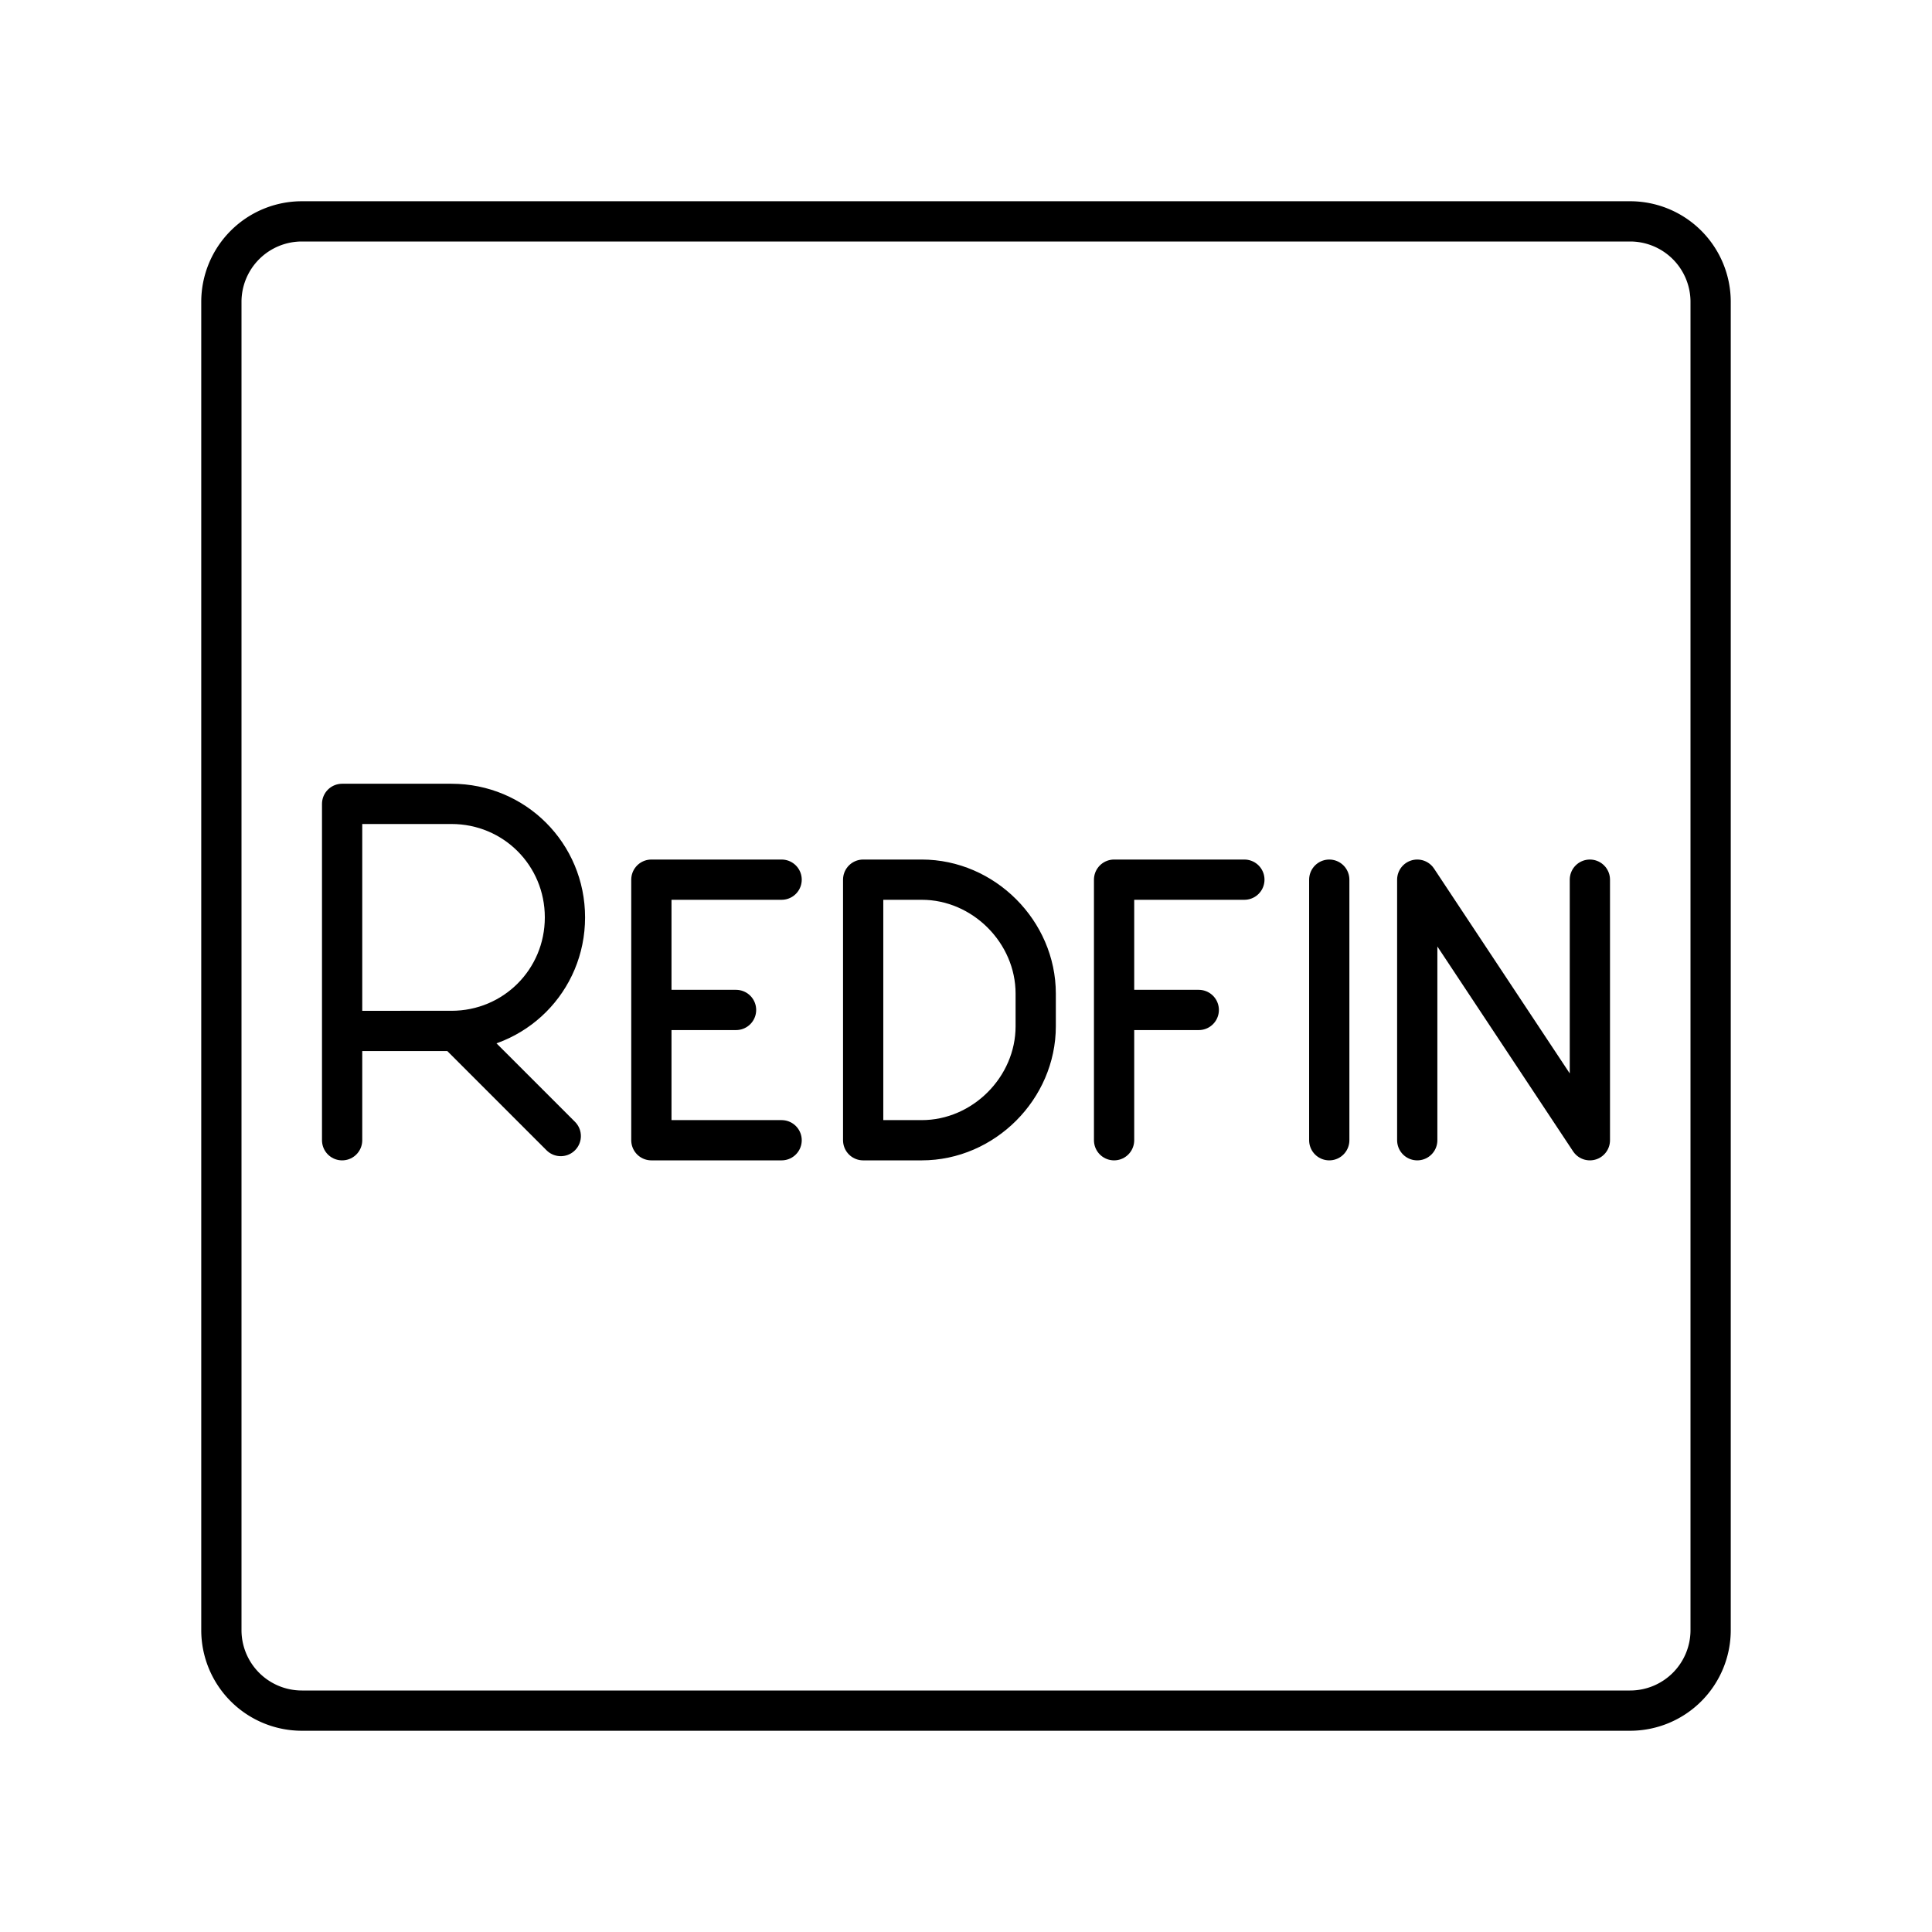 <?xml version="1.0" encoding="utf-8"?>
<!-- Generator: www.svgicons.com -->
<svg xmlns="http://www.w3.org/2000/svg" width="800" height="800" viewBox="0 0 48 48">
<path fill="none" stroke="currentColor" stroke-linecap="round" stroke-linejoin="round" d="M40.5 5.5h-33a2 2 0 0 0-2 2v33a2 2 0 0 0 2 2h33a2 2 0 0 0 2-2v-33a2 2 0 0 0-2-2"/><path fill="none" stroke="currentColor" stroke-linecap="round" stroke-linejoin="round" d="M35.211 28.329v-6.474l4.289 6.474v-6.474m-6.475 0v6.474m-5.346 0v-6.474h3.237m-3.237 3.237h2.104m-8.338 3.237v-6.474H22.9c1.537 0 2.832 1.295 2.832 2.832v.81c0 1.537-1.295 2.832-2.832 2.832zm-2.026 0h-3.236v-6.474h3.236m-3.236 3.237h2.104M8.5 28.329v-8.357h2.716c1.567 0 2.82 1.254 2.82 2.82s-1.253 2.821-2.82 2.821H8.5m2.818-.002l2.614 2.614"/>
</svg>